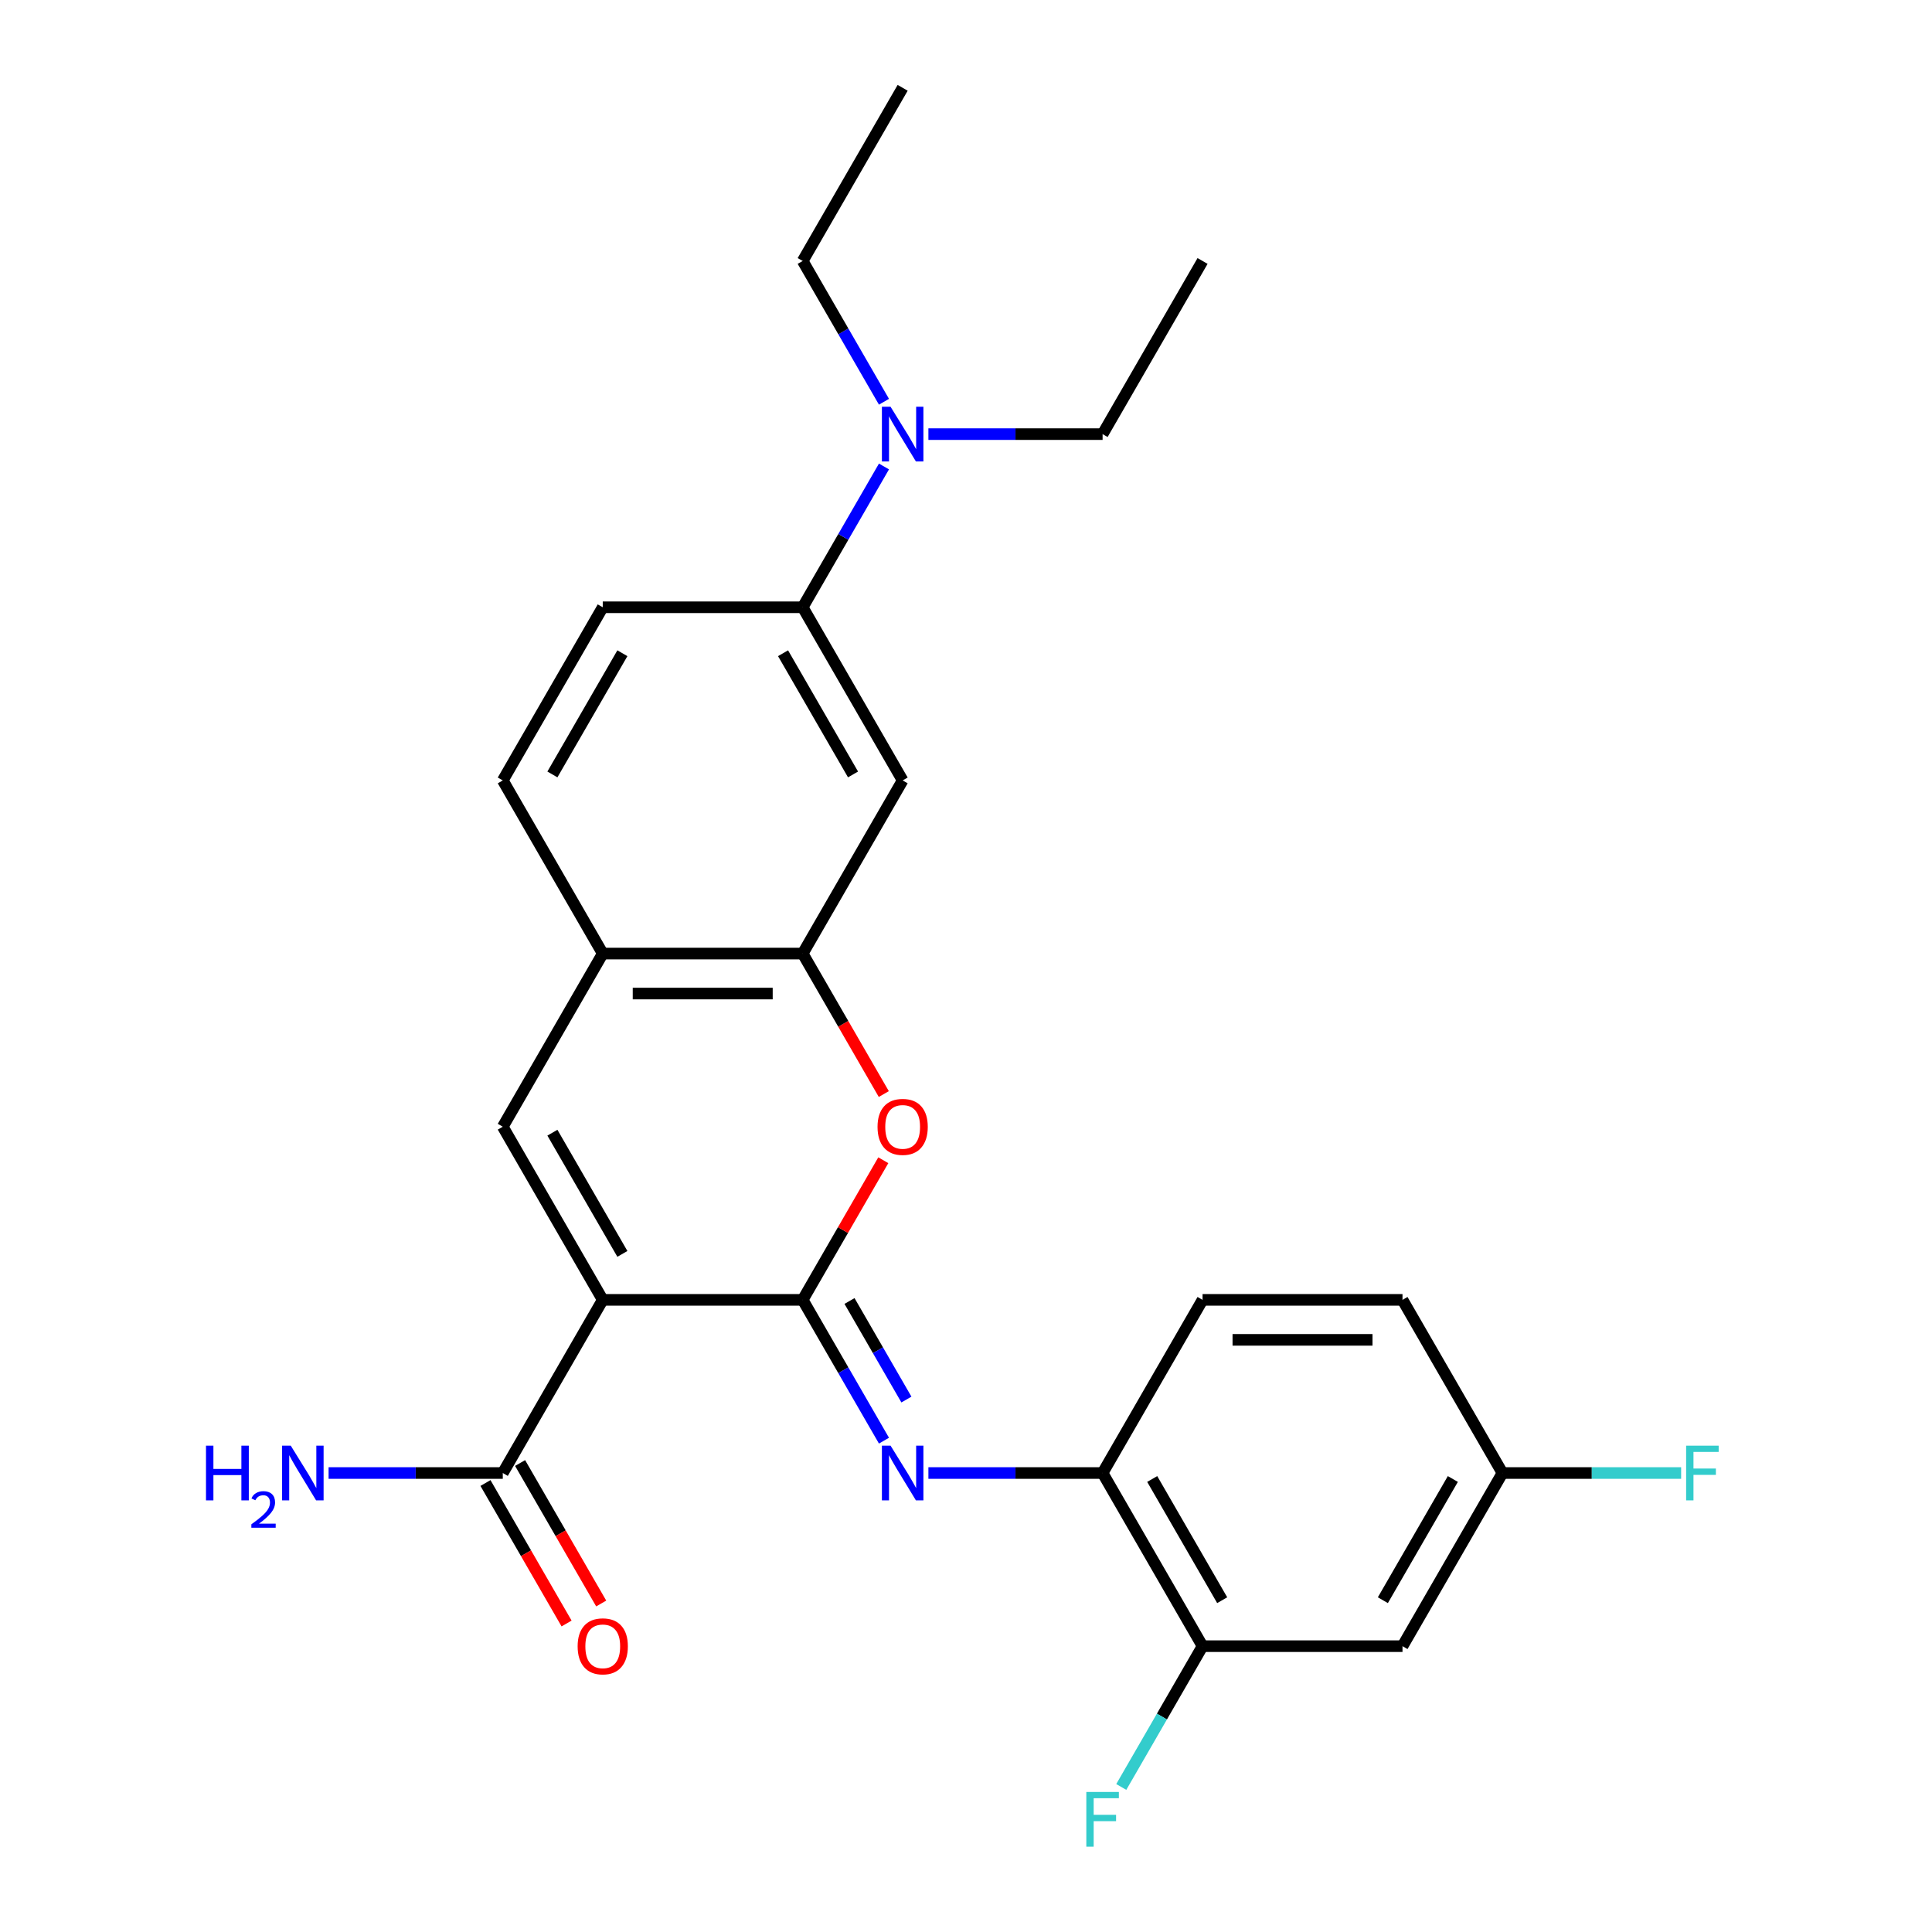 <?xml version='1.0' encoding='iso-8859-1'?>
<svg version='1.1' baseProfile='full'
              xmlns='http://www.w3.org/2000/svg'
                      xmlns:rdkit='http://www.rdkit.org/xml'
                      xmlns:xlink='http://www.w3.org/1999/xlink'
                  xml:space='preserve'
width='1000px' height='1000px' viewBox='0 0 1000 1000'>
<!-- END OF HEADER -->
<rect style='opacity:1.0;fill:#FFFFFF;stroke:none' width='1000' height='1000' x='0' y='0'> </rect>
<path class='bond-0' d='M 311.983,672.809 L 415.47,672.809' style='fill:none;fill-rule:evenodd;stroke:#000000;stroke-width:6px;stroke-linecap:butt;stroke-linejoin:miter;stroke-opacity:1' />
<path class='bond-1' d='M 311.983,672.809 L 260.24,583.187' style='fill:none;fill-rule:evenodd;stroke:#000000;stroke-width:6px;stroke-linecap:butt;stroke-linejoin:miter;stroke-opacity:1' />
<path class='bond-1' d='M 322.146,649.017 L 285.926,586.282' style='fill:none;fill-rule:evenodd;stroke:#000000;stroke-width:6px;stroke-linecap:butt;stroke-linejoin:miter;stroke-opacity:1' />
<path class='bond-5' d='M 311.983,672.809 L 260.24,762.431' style='fill:none;fill-rule:evenodd;stroke:#000000;stroke-width:6px;stroke-linecap:butt;stroke-linejoin:miter;stroke-opacity:1' />
<path class='bond-2' d='M 415.47,672.809 L 436.334,636.672' style='fill:none;fill-rule:evenodd;stroke:#000000;stroke-width:6px;stroke-linecap:butt;stroke-linejoin:miter;stroke-opacity:1' />
<path class='bond-2' d='M 436.334,636.672 L 457.198,600.534' style='fill:none;fill-rule:evenodd;stroke:#FF0000;stroke-width:6px;stroke-linecap:butt;stroke-linejoin:miter;stroke-opacity:1' />
<path class='bond-3' d='M 415.47,672.809 L 436.507,709.247' style='fill:none;fill-rule:evenodd;stroke:#000000;stroke-width:6px;stroke-linecap:butt;stroke-linejoin:miter;stroke-opacity:1' />
<path class='bond-3' d='M 436.507,709.247 L 457.544,745.684' style='fill:none;fill-rule:evenodd;stroke:#0000FF;stroke-width:6px;stroke-linecap:butt;stroke-linejoin:miter;stroke-opacity:1' />
<path class='bond-3' d='M 439.706,673.392 L 454.432,698.898' style='fill:none;fill-rule:evenodd;stroke:#000000;stroke-width:6px;stroke-linecap:butt;stroke-linejoin:miter;stroke-opacity:1' />
<path class='bond-3' d='M 454.432,698.898 L 469.158,724.404' style='fill:none;fill-rule:evenodd;stroke:#0000FF;stroke-width:6px;stroke-linecap:butt;stroke-linejoin:miter;stroke-opacity:1' />
<path class='bond-6' d='M 260.24,583.187 L 311.983,493.565' style='fill:none;fill-rule:evenodd;stroke:#000000;stroke-width:6px;stroke-linecap:butt;stroke-linejoin:miter;stroke-opacity:1' />
<path class='bond-26' d='M 457.452,566.28 L 436.461,529.922' style='fill:none;fill-rule:evenodd;stroke:#FF0000;stroke-width:6px;stroke-linecap:butt;stroke-linejoin:miter;stroke-opacity:1' />
<path class='bond-26' d='M 436.461,529.922 L 415.47,493.565' style='fill:none;fill-rule:evenodd;stroke:#000000;stroke-width:6px;stroke-linecap:butt;stroke-linejoin:miter;stroke-opacity:1' />
<path class='bond-8' d='M 480.54,762.431 L 525.62,762.431' style='fill:none;fill-rule:evenodd;stroke:#0000FF;stroke-width:6px;stroke-linecap:butt;stroke-linejoin:miter;stroke-opacity:1' />
<path class='bond-8' d='M 525.62,762.431 L 570.7,762.431' style='fill:none;fill-rule:evenodd;stroke:#000000;stroke-width:6px;stroke-linecap:butt;stroke-linejoin:miter;stroke-opacity:1' />
<path class='bond-4' d='M 415.47,493.565 L 311.983,493.565' style='fill:none;fill-rule:evenodd;stroke:#000000;stroke-width:6px;stroke-linecap:butt;stroke-linejoin:miter;stroke-opacity:1' />
<path class='bond-4' d='M 399.947,514.262 L 327.506,514.262' style='fill:none;fill-rule:evenodd;stroke:#000000;stroke-width:6px;stroke-linecap:butt;stroke-linejoin:miter;stroke-opacity:1' />
<path class='bond-7' d='M 415.47,493.565 L 467.213,403.943' style='fill:none;fill-rule:evenodd;stroke:#000000;stroke-width:6px;stroke-linecap:butt;stroke-linejoin:miter;stroke-opacity:1' />
<path class='bond-13' d='M 251.278,767.605 L 272.269,803.963' style='fill:none;fill-rule:evenodd;stroke:#000000;stroke-width:6px;stroke-linecap:butt;stroke-linejoin:miter;stroke-opacity:1' />
<path class='bond-13' d='M 272.269,803.963 L 293.26,840.32' style='fill:none;fill-rule:evenodd;stroke:#FF0000;stroke-width:6px;stroke-linecap:butt;stroke-linejoin:miter;stroke-opacity:1' />
<path class='bond-13' d='M 269.202,757.257 L 290.193,793.614' style='fill:none;fill-rule:evenodd;stroke:#000000;stroke-width:6px;stroke-linecap:butt;stroke-linejoin:miter;stroke-opacity:1' />
<path class='bond-13' d='M 290.193,793.614 L 311.184,829.972' style='fill:none;fill-rule:evenodd;stroke:#FF0000;stroke-width:6px;stroke-linecap:butt;stroke-linejoin:miter;stroke-opacity:1' />
<path class='bond-18' d='M 260.24,762.431 L 215.16,762.431' style='fill:none;fill-rule:evenodd;stroke:#000000;stroke-width:6px;stroke-linecap:butt;stroke-linejoin:miter;stroke-opacity:1' />
<path class='bond-18' d='M 215.16,762.431 L 170.08,762.431' style='fill:none;fill-rule:evenodd;stroke:#0000FF;stroke-width:6px;stroke-linecap:butt;stroke-linejoin:miter;stroke-opacity:1' />
<path class='bond-14' d='M 311.983,493.565 L 260.24,403.943' style='fill:none;fill-rule:evenodd;stroke:#000000;stroke-width:6px;stroke-linecap:butt;stroke-linejoin:miter;stroke-opacity:1' />
<path class='bond-27' d='M 467.213,403.943 L 415.47,314.321' style='fill:none;fill-rule:evenodd;stroke:#000000;stroke-width:6px;stroke-linecap:butt;stroke-linejoin:miter;stroke-opacity:1' />
<path class='bond-27' d='M 441.527,400.848 L 405.307,338.113' style='fill:none;fill-rule:evenodd;stroke:#000000;stroke-width:6px;stroke-linecap:butt;stroke-linejoin:miter;stroke-opacity:1' />
<path class='bond-10' d='M 570.7,762.431 L 622.443,852.053' style='fill:none;fill-rule:evenodd;stroke:#000000;stroke-width:6px;stroke-linecap:butt;stroke-linejoin:miter;stroke-opacity:1' />
<path class='bond-10' d='M 596.386,765.526 L 632.606,828.261' style='fill:none;fill-rule:evenodd;stroke:#000000;stroke-width:6px;stroke-linecap:butt;stroke-linejoin:miter;stroke-opacity:1' />
<path class='bond-16' d='M 570.7,762.431 L 622.443,672.809' style='fill:none;fill-rule:evenodd;stroke:#000000;stroke-width:6px;stroke-linecap:butt;stroke-linejoin:miter;stroke-opacity:1' />
<path class='bond-9' d='M 415.47,314.321 L 311.983,314.321' style='fill:none;fill-rule:evenodd;stroke:#000000;stroke-width:6px;stroke-linecap:butt;stroke-linejoin:miter;stroke-opacity:1' />
<path class='bond-12' d='M 415.47,314.321 L 436.507,277.883' style='fill:none;fill-rule:evenodd;stroke:#000000;stroke-width:6px;stroke-linecap:butt;stroke-linejoin:miter;stroke-opacity:1' />
<path class='bond-12' d='M 436.507,277.883 L 457.544,241.446' style='fill:none;fill-rule:evenodd;stroke:#0000FF;stroke-width:6px;stroke-linecap:butt;stroke-linejoin:miter;stroke-opacity:1' />
<path class='bond-11' d='M 622.443,852.053 L 725.93,852.053' style='fill:none;fill-rule:evenodd;stroke:#000000;stroke-width:6px;stroke-linecap:butt;stroke-linejoin:miter;stroke-opacity:1' />
<path class='bond-19' d='M 622.443,852.053 L 601.406,888.491' style='fill:none;fill-rule:evenodd;stroke:#000000;stroke-width:6px;stroke-linecap:butt;stroke-linejoin:miter;stroke-opacity:1' />
<path class='bond-19' d='M 601.406,888.491 L 580.369,924.928' style='fill:none;fill-rule:evenodd;stroke:#33CCCC;stroke-width:6px;stroke-linecap:butt;stroke-linejoin:miter;stroke-opacity:1' />
<path class='bond-28' d='M 725.93,852.053 L 777.673,762.431' style='fill:none;fill-rule:evenodd;stroke:#000000;stroke-width:6px;stroke-linecap:butt;stroke-linejoin:miter;stroke-opacity:1' />
<path class='bond-28' d='M 715.767,828.261 L 751.987,765.526' style='fill:none;fill-rule:evenodd;stroke:#000000;stroke-width:6px;stroke-linecap:butt;stroke-linejoin:miter;stroke-opacity:1' />
<path class='bond-22' d='M 480.54,224.699 L 525.62,224.699' style='fill:none;fill-rule:evenodd;stroke:#0000FF;stroke-width:6px;stroke-linecap:butt;stroke-linejoin:miter;stroke-opacity:1' />
<path class='bond-22' d='M 525.62,224.699 L 570.7,224.699' style='fill:none;fill-rule:evenodd;stroke:#000000;stroke-width:6px;stroke-linecap:butt;stroke-linejoin:miter;stroke-opacity:1' />
<path class='bond-23' d='M 457.544,207.952 L 436.507,171.514' style='fill:none;fill-rule:evenodd;stroke:#0000FF;stroke-width:6px;stroke-linecap:butt;stroke-linejoin:miter;stroke-opacity:1' />
<path class='bond-23' d='M 436.507,171.514 L 415.47,135.077' style='fill:none;fill-rule:evenodd;stroke:#000000;stroke-width:6px;stroke-linecap:butt;stroke-linejoin:miter;stroke-opacity:1' />
<path class='bond-15' d='M 260.24,403.943 L 311.983,314.321' style='fill:none;fill-rule:evenodd;stroke:#000000;stroke-width:6px;stroke-linecap:butt;stroke-linejoin:miter;stroke-opacity:1' />
<path class='bond-15' d='M 285.926,400.848 L 322.146,338.113' style='fill:none;fill-rule:evenodd;stroke:#000000;stroke-width:6px;stroke-linecap:butt;stroke-linejoin:miter;stroke-opacity:1' />
<path class='bond-20' d='M 622.443,672.809 L 725.93,672.809' style='fill:none;fill-rule:evenodd;stroke:#000000;stroke-width:6px;stroke-linecap:butt;stroke-linejoin:miter;stroke-opacity:1' />
<path class='bond-20' d='M 637.966,693.506 L 710.407,693.506' style='fill:none;fill-rule:evenodd;stroke:#000000;stroke-width:6px;stroke-linecap:butt;stroke-linejoin:miter;stroke-opacity:1' />
<path class='bond-17' d='M 777.673,762.431 L 725.93,672.809' style='fill:none;fill-rule:evenodd;stroke:#000000;stroke-width:6px;stroke-linecap:butt;stroke-linejoin:miter;stroke-opacity:1' />
<path class='bond-21' d='M 777.673,762.431 L 823.913,762.431' style='fill:none;fill-rule:evenodd;stroke:#000000;stroke-width:6px;stroke-linecap:butt;stroke-linejoin:miter;stroke-opacity:1' />
<path class='bond-21' d='M 823.913,762.431 L 870.153,762.431' style='fill:none;fill-rule:evenodd;stroke:#33CCCC;stroke-width:6px;stroke-linecap:butt;stroke-linejoin:miter;stroke-opacity:1' />
<path class='bond-24' d='M 570.7,224.699 L 622.443,135.077' style='fill:none;fill-rule:evenodd;stroke:#000000;stroke-width:6px;stroke-linecap:butt;stroke-linejoin:miter;stroke-opacity:1' />
<path class='bond-25' d='M 415.47,135.077 L 467.213,45.455' style='fill:none;fill-rule:evenodd;stroke:#000000;stroke-width:6px;stroke-linecap:butt;stroke-linejoin:miter;stroke-opacity:1' />
<path  class='atom-3' d='M 454.213 583.267
Q 454.213 576.467, 457.573 572.667
Q 460.933 568.867, 467.213 568.867
Q 473.493 568.867, 476.853 572.667
Q 480.213 576.467, 480.213 583.267
Q 480.213 590.147, 476.813 594.067
Q 473.413 597.947, 467.213 597.947
Q 460.973 597.947, 457.573 594.067
Q 454.213 590.187, 454.213 583.267
M 467.213 594.747
Q 471.533 594.747, 473.853 591.867
Q 476.213 588.947, 476.213 583.267
Q 476.213 577.707, 473.853 574.907
Q 471.533 572.067, 467.213 572.067
Q 462.893 572.067, 460.533 574.867
Q 458.213 577.667, 458.213 583.267
Q 458.213 588.987, 460.533 591.867
Q 462.893 594.747, 467.213 594.747
' fill='#FF0000'/>
<path  class='atom-4' d='M 460.953 748.271
L 470.233 763.271
Q 471.153 764.751, 472.633 767.431
Q 474.113 770.111, 474.193 770.271
L 474.193 748.271
L 477.953 748.271
L 477.953 776.591
L 474.073 776.591
L 464.113 760.191
Q 462.953 758.271, 461.713 756.071
Q 460.513 753.871, 460.153 753.191
L 460.153 776.591
L 456.473 776.591
L 456.473 748.271
L 460.953 748.271
' fill='#0000FF'/>
<path  class='atom-13' d='M 460.953 210.539
L 470.233 225.539
Q 471.153 227.019, 472.633 229.699
Q 474.113 232.379, 474.193 232.539
L 474.193 210.539
L 477.953 210.539
L 477.953 238.859
L 474.073 238.859
L 464.113 222.459
Q 462.953 220.539, 461.713 218.339
Q 460.513 216.139, 460.153 215.459
L 460.153 238.859
L 456.473 238.859
L 456.473 210.539
L 460.953 210.539
' fill='#0000FF'/>
<path  class='atom-14' d='M 298.983 852.133
Q 298.983 845.333, 302.343 841.533
Q 305.703 837.733, 311.983 837.733
Q 318.263 837.733, 321.623 841.533
Q 324.983 845.333, 324.983 852.133
Q 324.983 859.013, 321.583 862.933
Q 318.183 866.813, 311.983 866.813
Q 305.743 866.813, 302.343 862.933
Q 298.983 859.053, 298.983 852.133
M 311.983 863.613
Q 316.303 863.613, 318.623 860.733
Q 320.983 857.813, 320.983 852.133
Q 320.983 846.573, 318.623 843.773
Q 316.303 840.933, 311.983 840.933
Q 307.663 840.933, 305.303 843.733
Q 302.983 846.533, 302.983 852.133
Q 302.983 857.853, 305.303 860.733
Q 307.663 863.613, 311.983 863.613
' fill='#FF0000'/>
<path  class='atom-19' d='M 106.621 748.271
L 110.461 748.271
L 110.461 760.311
L 124.941 760.311
L 124.941 748.271
L 128.781 748.271
L 128.781 776.591
L 124.941 776.591
L 124.941 763.511
L 110.461 763.511
L 110.461 776.591
L 106.621 776.591
L 106.621 748.271
' fill='#0000FF'/>
<path  class='atom-19' d='M 130.153 775.598
Q 130.84 773.829, 132.477 772.852
Q 134.113 771.849, 136.384 771.849
Q 139.209 771.849, 140.793 773.38
Q 142.377 774.911, 142.377 777.63
Q 142.377 780.402, 140.317 782.99
Q 138.285 785.577, 134.061 788.639
L 142.693 788.639
L 142.693 790.751
L 130.101 790.751
L 130.101 788.982
Q 133.585 786.501, 135.645 784.653
Q 137.73 782.805, 138.733 781.142
Q 139.737 779.478, 139.737 777.762
Q 139.737 775.967, 138.839 774.964
Q 137.941 773.961, 136.384 773.961
Q 134.879 773.961, 133.876 774.568
Q 132.873 775.175, 132.16 776.522
L 130.153 775.598
' fill='#0000FF'/>
<path  class='atom-19' d='M 150.493 748.271
L 159.773 763.271
Q 160.693 764.751, 162.173 767.431
Q 163.653 770.111, 163.733 770.271
L 163.733 748.271
L 167.493 748.271
L 167.493 776.591
L 163.613 776.591
L 153.653 760.191
Q 152.493 758.271, 151.253 756.071
Q 150.053 753.871, 149.693 753.191
L 149.693 776.591
L 146.013 776.591
L 146.013 748.271
L 150.493 748.271
' fill='#0000FF'/>
<path  class='atom-20' d='M 562.28 927.515
L 579.12 927.515
L 579.12 930.755
L 566.08 930.755
L 566.08 939.355
L 577.68 939.355
L 577.68 942.635
L 566.08 942.635
L 566.08 955.835
L 562.28 955.835
L 562.28 927.515
' fill='#33CCCC'/>
<path  class='atom-22' d='M 872.74 748.271
L 889.58 748.271
L 889.58 751.511
L 876.54 751.511
L 876.54 760.111
L 888.14 760.111
L 888.14 763.391
L 876.54 763.391
L 876.54 776.591
L 872.74 776.591
L 872.74 748.271
' fill='#33CCCC'/>
</svg>
